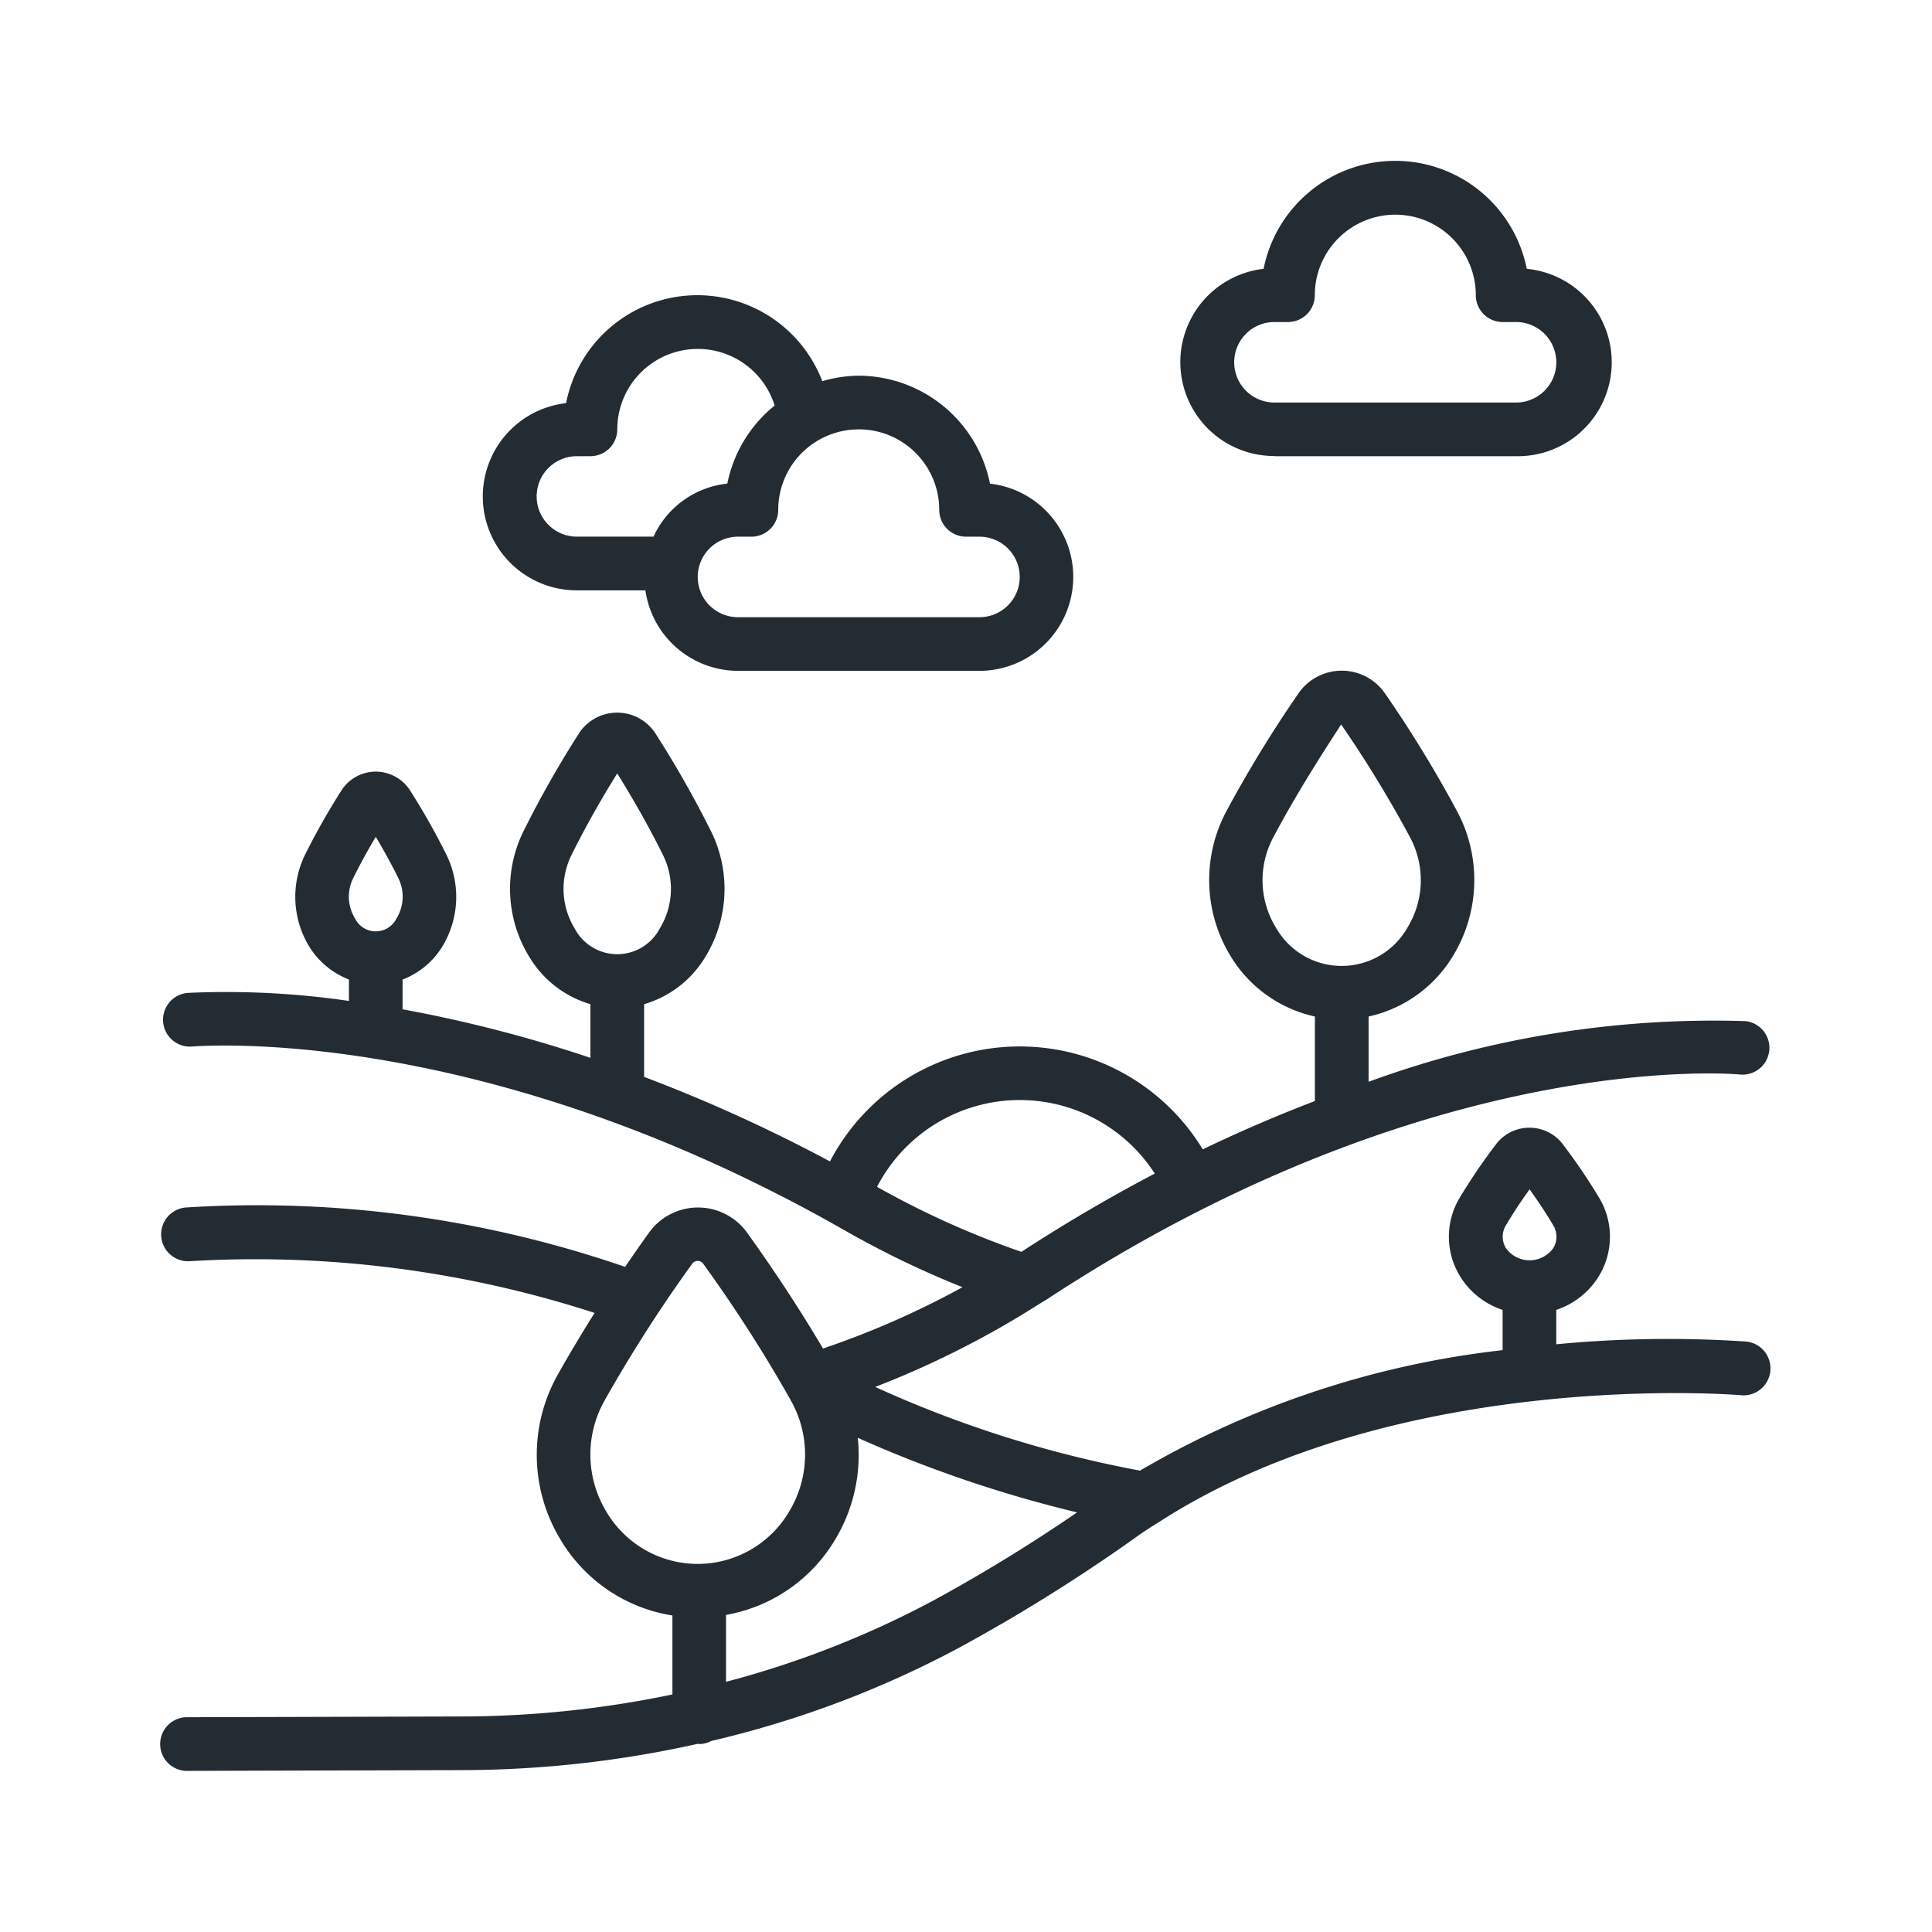 <svg id="icon-landscape" xmlns="http://www.w3.org/2000/svg" width="48" height="48" viewBox="0 0 48 48">
  <rect id="Rectangle_1517" data-name="Rectangle 1517" width="48" height="48" fill="#242c33" opacity="0"/>
  <g id="landscape" transform="translate(3.002 2.979)">
    <g id="Groupe_5256" data-name="Groupe 5256" transform="translate(0.998 1.021)">
      <g id="Groupe_5255" data-name="Groupe 5255" transform="translate(0 0)">
        <path id="Tracé_3719" data-name="Tracé 3719" d="M40.388,179.794a29.118,29.118,0,0,0-4.725.067v-.855a1.951,1.951,0,0,0,1.082-.878,1.876,1.876,0,0,0-.016-1.905,14.283,14.283,0,0,0-.933-1.369,1.043,1.043,0,0,0-1.6,0,14.389,14.389,0,0,0-.933,1.368,1.878,1.878,0,0,0-.016,1.906,1.952,1.952,0,0,0,1.083.879v1A22.907,22.907,0,0,0,25.321,183a28.38,28.38,0,0,1-6.579-2.079,23.027,23.027,0,0,0,4.06-2.051l.067-.041c.076-.046.153-.093.213-.133,9.42-6.154,16.855-5.566,17.169-5.535a.667.667,0,0,0,.12-1.328A24.951,24.951,0,0,0,31,173.34v-1.622a3.266,3.266,0,0,0,2.114-1.533,3.626,3.626,0,0,0,.094-3.55,30.669,30.669,0,0,0-1.79-2.93,1.306,1.306,0,0,0-2.17,0,30.669,30.669,0,0,0-1.79,2.93,3.626,3.626,0,0,0,.094,3.55,3.266,3.266,0,0,0,2.114,1.533v2.1c-.893.341-1.822.737-2.786,1.2a5.321,5.321,0,0,0-9.262.3,38.992,38.992,0,0,0-4.617-2.1v-1.806a2.636,2.636,0,0,0,1.523-1.179,3.228,3.228,0,0,0,.143-3.11,25.92,25.92,0,0,0-1.366-2.408,1.133,1.133,0,0,0-1.939,0A25.748,25.748,0,0,0,10,167.123a3.228,3.228,0,0,0,.146,3.11,2.636,2.636,0,0,0,1.521,1.179v1.333A33.759,33.759,0,0,0,7,171.539V170.8a2.005,2.005,0,0,0,.982-.811A2.376,2.376,0,0,0,8.09,167.7a17.394,17.394,0,0,0-.923-1.628,1.012,1.012,0,0,0-1.667,0,17.463,17.463,0,0,0-.923,1.626,2.377,2.377,0,0,0,.108,2.289,2,2,0,0,0,.982.811v.533a21.043,21.043,0,0,0-4-.2.668.668,0,1,0,.1,1.333c.746-.054,7.547-.387,16.238,4.579a23.359,23.359,0,0,0,2.906,1.4,21.589,21.589,0,0,1-3.466,1.524c-.679-1.152-1.381-2.177-1.884-2.876a1.5,1.5,0,0,0-2.441,0c-.175.244-.377.533-.592.847a28.047,28.047,0,0,0-10.916-1.475.669.669,0,1,0,.117,1.333,27.3,27.3,0,0,1,10.041,1.286c-.3.481-.615,1-.914,1.533a4.058,4.058,0,0,0,.048,4.066,3.949,3.949,0,0,0,2.8,1.918v1.962a25.782,25.782,0,0,1-5.179.547l-6.855.019a.667.667,0,1,0,0,1.333l6.857-.019a27.059,27.059,0,0,0,5.811-.654c.011,0,.02.007.031.007a.651.651,0,0,0,.3-.077,25.128,25.128,0,0,0,6.145-2.31,42.937,42.937,0,0,0,4.362-2.72c.206-.15.419-.287.642-.425,5.961-3.831,14.375-3.144,14.459-3.133a.67.67,0,0,0,.119-1.334ZM28.692,169.5a2.256,2.256,0,0,1-.057-2.238c.593-1.119,1.257-2.14,1.683-2.8a29.483,29.483,0,0,1,1.71,2.8,2.256,2.256,0,0,1-.057,2.238,1.878,1.878,0,0,1-3.278,0ZM6.85,169.28a.575.575,0,0,1-1.033,0,1.036,1.036,0,0,1-.044-1c.185-.373.383-.727.561-1.027.178.3.376.653.561,1.027A1.035,1.035,0,0,1,6.85,169.28Zm4.425.249a1.886,1.886,0,0,1-.082-1.816c.386-.783.811-1.506,1.14-2.035.329.529.754,1.252,1.14,2.035a1.886,1.886,0,0,1-.082,1.816,1.194,1.194,0,0,1-2.116,0Zm7.513,6.421a3.993,3.993,0,0,1,6.9-.33c-1.073.563-2.18,1.206-3.314,1.945A21.9,21.9,0,0,1,18.788,175.95Zm-4.455,9.368A2.637,2.637,0,0,1,12.051,184v0a2.733,2.733,0,0,1-.032-2.742,35.7,35.7,0,0,1,2.175-3.395.168.168,0,0,1,.277,0,35.694,35.694,0,0,1,2.175,3.393A2.733,2.733,0,0,1,16.614,184,2.637,2.637,0,0,1,14.333,185.318Zm5.844.915a23.7,23.7,0,0,1-5.141,2.014v-1.662a3.948,3.948,0,0,0,2.728-1.9,4.066,4.066,0,0,0,.545-2.5,31.148,31.148,0,0,0,5.449,1.853A40.769,40.769,0,0,1,20.177,186.233ZM35,177.775a.722.722,0,0,1-.591-.307.547.547,0,0,1,.006-.567c.192-.325.4-.633.585-.889.184.256.393.564.585.889a.546.546,0,0,1,.006.567A.722.722,0,0,1,35,177.775Z" transform="translate(-0.998 -150.463)" fill="#242c33"/>
        <path id="Tracé_3720" data-name="Tracé 3720" d="M105.739,51.03h1.7a2.329,2.329,0,0,0,2.3,2h6A2.333,2.333,0,0,0,116,48.379a3.338,3.338,0,0,0-3.266-2.682,3.29,3.29,0,0,0-.9.137,3.324,3.324,0,0,0-6.366.545,2.333,2.333,0,0,0,.269,4.651Zm7-4a2,2,0,0,1,2,2,.667.667,0,0,0,.667.667h.333a1,1,0,1,1,0,2h-6a1,1,0,0,1,0-2h.333a.667.667,0,0,0,.667-.667A2,2,0,0,1,112.738,47.031Zm-7.708.958a1,1,0,0,1,.709-.291h.333a.667.667,0,0,0,.667-.667,2,2,0,0,1,3.91-.591,3.333,3.333,0,0,0-1.176,1.939,2.284,2.284,0,0,0-1.834,1.318h-1.9a1,1,0,0,1-.709-1.708Z" transform="translate(-95.404 -40.363)" fill="#242c33"/>
        <path id="Tracé_3721" data-name="Tracé 3721" d="M327.574,8.355h6A2.333,2.333,0,0,0,333.84,3.7a3.333,3.333,0,0,0-6.538,0,2.333,2.333,0,0,0,.272,4.651Zm-.709-3.042a.994.994,0,0,1,.709-.291h.333a.667.667,0,0,0,.667-.667,2,2,0,0,1,4,0,.667.667,0,0,0,.667.667h.333a1,1,0,0,1,0,2h-6a1,1,0,0,1-.709-1.708Z" transform="translate(-299.908 -1.021)" fill="#242c33"/>
      </g>
    </g>
  </g>
</svg>
